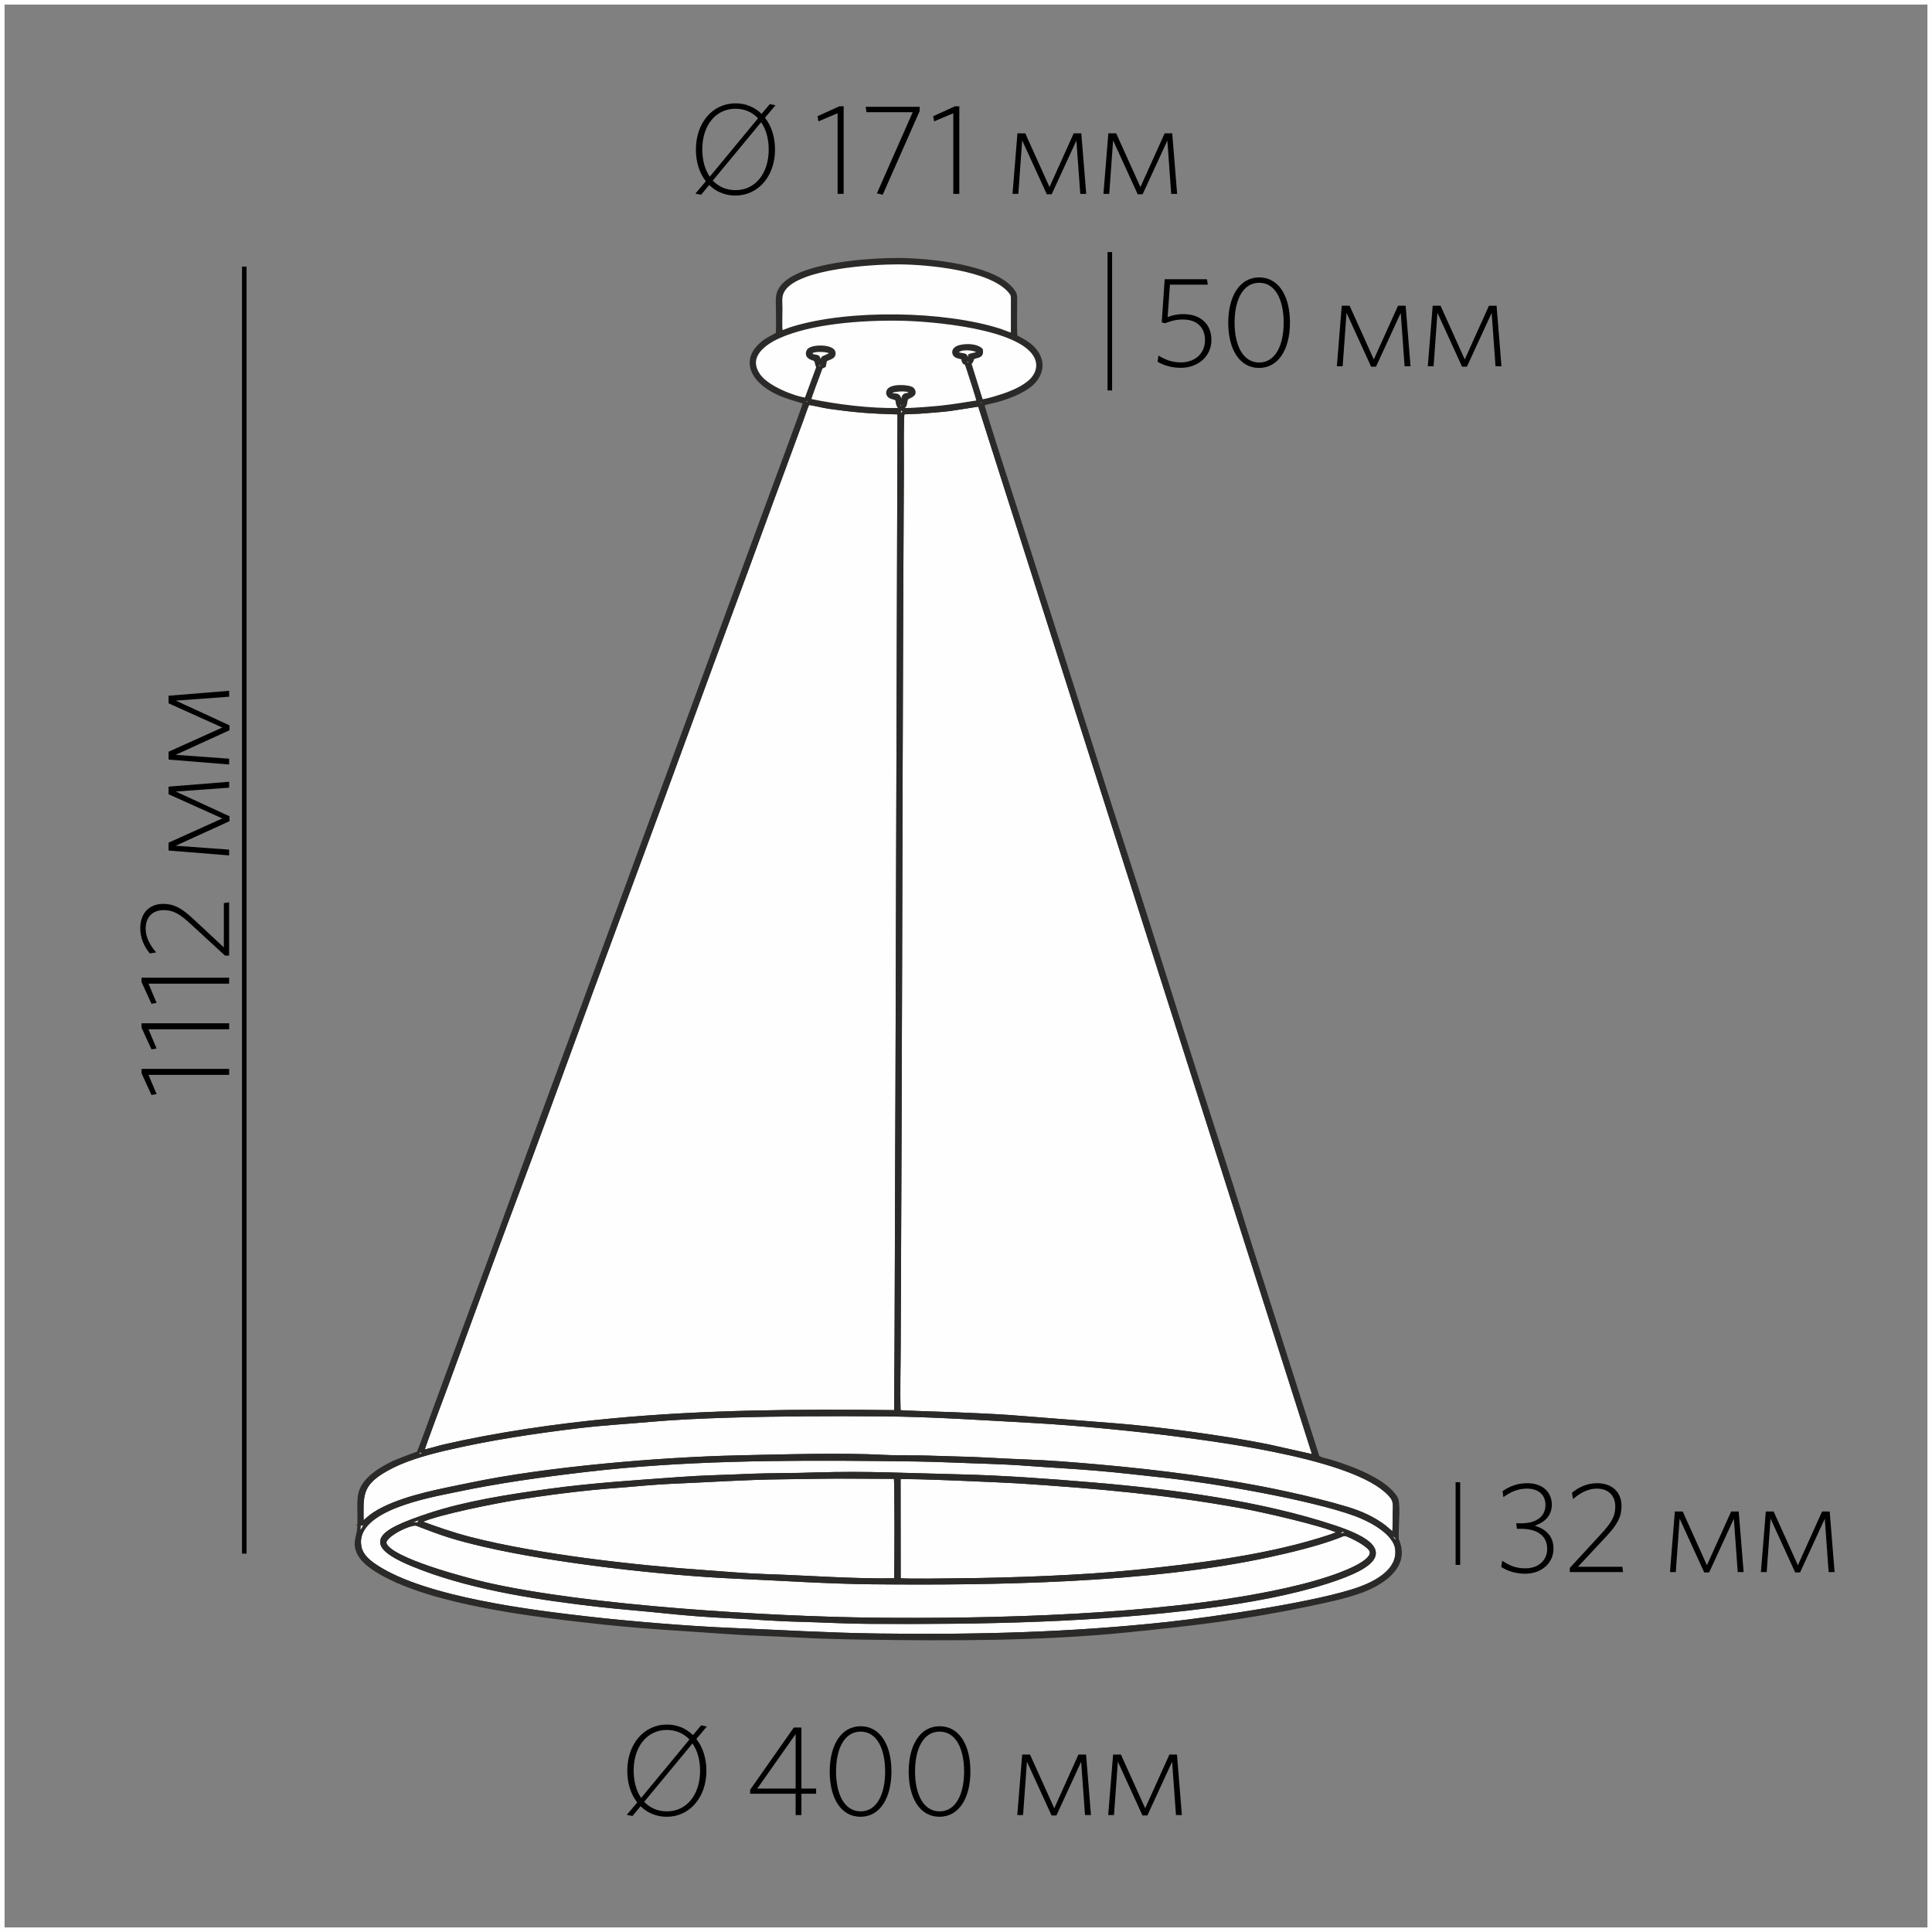<?xml version="1.0" encoding="UTF-8"?>
<!DOCTYPE svg PUBLIC "-//W3C//DTD SVG 1.1//EN" "http://www.w3.org/Graphics/SVG/1.1/DTD/svg11.dtd">
<!-- Creator: CorelDRAW X6 -->
<svg xmlns="http://www.w3.org/2000/svg" xml:space="preserve" width="500px" height="500px" version="1.1" style="shape-rendering:geometricPrecision; text-rendering:geometricPrecision; image-rendering:optimizeQuality; fill-rule:evenodd; clip-rule:evenodd"
viewBox="0 0 50000 50000"
 xmlns:xlink="http://www.w3.org/1999/xlink">
 <rect x="0" y="0" width="50000" height="50000" fill="#808080" stroke="none"/>
 <defs>
  <style type="text/css">
   <![CDATA[
    .str1 {stroke:#2B2A29;stroke-width:90}
    .str0 {stroke:#FEFEFE;stroke-width:236.221}
    .str2 {stroke:black;stroke-width:118.111}
    .fil0 {fill:none}
    .fil1 {fill:#FEFEFE}
    .fil2 {fill:black;fill-rule:nonzero}
   ]]>
  </style>
 </defs>
 <g id="Слой_x0020_1">
  <rect class="fil0 str0" width="50000" height="50000"/>
  <g id="_570354968">
   <path class="fil1" d="M10930 37567c154,-20 399,-103 567,-141 1368,-315 2942,-542 4331,-671 2450,-230 4900,-244 7356,-215 22,-2712 19,-5434 34,-8148l54 -17710c-746,-21 -1097,-46 -1810,-146 -179,-25 -393,-87 -552,-102 -54,112 -107,284 -155,412l-467 1270c-211,569 -417,1129 -624,1698 -414,1141 -834,2259 -1250,3395 -825,2253 -1659,4530 -2494,6778 -841,2265 -1647,4523 -2494,6779 -631,1682 -1256,3403 -1874,5093 -53,145 -604,1606 -622,1707z"/>
   <path class="fil0 str1" d="M10930 37567c154,-20 399,-103 567,-141 1368,-315 2942,-542 4331,-671 2450,-230 4900,-244 7356,-215 22,-2712 19,-5434 34,-8148l54 -17710c-746,-21 -1097,-46 -1810,-146 -179,-25 -393,-87 -552,-102 -54,112 -107,284 -155,412l-467 1270c-211,569 -417,1129 -624,1698 -414,1141 -834,2259 -1250,3395 -825,2253 -1659,4530 -2494,6778 -841,2265 -1647,4523 -2494,6779 -631,1682 -1256,3403 -1874,5093 -53,145 -604,1606 -622,1707z"/>
   <path class="fil1" d="M23264 36536c91,18 1220,48 1428,57 484,22 955,38 1428,72l2761 216c1092,86 2827,319 3926,540l1212 271 -8671 -27218 -760 118c-269,33 -534,49 -806,70 -59,6 -391,9 -413,24 -35,21 -22,1216 -22,1304 -33,5843 -38,11694 -60,17539l-23 5242c0,580 -19,1186 -2,1763z"/>
   <path class="fil0 str1" d="M23264 36536c91,18 1220,48 1428,57 484,22 955,38 1428,72l2761 216c1092,86 2827,319 3926,540l1212 271 -8671 -27218 -760 118c-269,33 -534,49 -806,70 -59,6 -391,9 -413,24 -35,21 -22,1216 -22,1304 -33,5843 -38,11694 -60,17539l-23 5242c0,580 -19,1186 -2,1763z"/>
   <path class="fil1" d="M9366 39440c70,-39 196,-220 574,-403 664,-322 1504,-467 2242,-621 1963,-411 4881,-659 6915,-705 1107,-25 2688,-71 3762,-13 306,16 645,11 956,15 304,4 614,21 919,26 610,11 1221,58 1826,78 582,20 1208,72 1794,122 1651,144 3389,366 4984,716 513,113 1039,239 1527,388 352,106 683,256 963,468l251 215c8,-168 9,-343 10,-512 0,-177 33,-337 -58,-461 -742,-1003 -4412,-1467 -5527,-1614 -1074,-141 -2655,-296 -3739,-355 -1287,-70 -2589,-161 -3899,-173 -683,-6 -1362,-7 -2044,-2 -1146,9 -2825,40 -3950,141 -632,56 -1240,90 -1869,164 -1182,141 -2365,320 -3488,585 -547,129 -1078,284 -1514,530 -701,395 -640,679 -633,1410z"/>
   <path class="fil0 str1" d="M9366 39440c70,-39 196,-220 574,-403 664,-322 1504,-467 2242,-621 1963,-411 4881,-659 6915,-705 1107,-25 2688,-71 3762,-13 306,16 645,11 956,15 304,4 614,21 919,26 610,11 1221,58 1826,78 582,20 1208,72 1794,122 1651,144 3389,366 4984,716 513,113 1039,239 1527,388 352,106 683,256 963,468l251 215c8,-168 9,-343 10,-512 0,-177 33,-337 -58,-461 -742,-1003 -4412,-1467 -5527,-1614 -1074,-141 -2655,-296 -3739,-355 -1287,-70 -2589,-161 -3899,-173 -683,-6 -1362,-7 -2044,-2 -1146,9 -2825,40 -3950,141 -632,56 -1240,90 -1869,164 -1182,141 -2365,320 -3488,585 -547,129 -1078,284 -1514,530 -701,395 -640,679 -633,1410z"/>
   <path class="fil1" d="M9958 39943c103,416 2167,949 2611,1051 2636,606 7374,888 10061,916 3105,33 7266,-73 10301,-693 501,-102 988,-218 1455,-372 285,-93 1200,-410 1104,-705 -43,-133 -374,-311 -538,-384 -175,-78 -152,-58 -332,11 -509,196 -1248,374 -1787,490 -3096,669 -7090,730 -10260,699 -1186,-12 -2349,-95 -3519,-145 -1864,-80 -4728,-406 -6514,-822 -761,-177 -1071,-281 -1750,-545 -147,-57 -881,296 -831,499z"/>
   <path class="fil0 str1" d="M9958 39943c103,416 2167,949 2611,1051 2636,606 7374,888 10061,916 3105,33 7266,-73 10301,-693 501,-102 988,-218 1455,-372 285,-93 1200,-410 1104,-705 -43,-133 -374,-311 -538,-384 -175,-78 -152,-58 -332,11 -509,196 -1248,374 -1787,490 -3096,669 -7090,730 -10260,699 -1186,-12 -2349,-95 -3519,-145 -1864,-80 -4728,-406 -6514,-822 -761,-177 -1071,-281 -1750,-545 -147,-57 -881,296 -831,499z"/>
   <path class="fil1" d="M21798 38221c-504,1 -1004,13 -1504,18 -1019,9 -1913,76 -2921,117 -462,19 -935,71 -1387,104 -907,68 -1829,185 -2703,328 -438,71 -1918,360 -2371,561 -53,24 -46,28 -58,45 427,156 842,305 1311,425 1718,444 4256,733 6069,859 522,37 1083,89 1607,105 993,30 2399,133 3342,105 15,-244 18,-2530 -6,-2661l-1378 -6z"/>
   <path class="fil0 str1" d="M21798 38221c-504,1 -1004,13 -1504,18 -1019,9 -1913,76 -2921,117 -462,19 -935,71 -1387,104 -907,68 -1829,185 -2703,328 -438,71 -1918,360 -2371,561 -53,24 -46,28 -58,45 427,156 842,305 1311,425 1718,444 4256,733 6069,859 522,37 1083,89 1607,105 993,30 2399,133 3342,105 15,-244 18,-2530 -6,-2661l-1378 -6z"/>
   <path class="fil1" d="M23265 40886c171,28 1321,6 1585,4 1376,-12 3201,-81 4524,-216 1528,-155 3253,-365 4725,-812 62,-19 532,-156 577,-211 -428,-213 -2090,-580 -2549,-663 -1996,-360 -3745,-510 -5778,-643 -239,-15 -2869,-140 -3087,-106l2 2646z"/>
   <path class="fil0 str1" d="M23265 40886c171,28 1321,6 1585,4 1376,-12 3201,-81 4524,-216 1528,-155 3253,-365 4725,-812 62,-19 532,-156 577,-211 -428,-213 -2090,-580 -2549,-663 -1996,-360 -3745,-510 -5778,-643 -239,-15 -2869,-140 -3087,-106l2 2646z"/>
   <path class="fil1" d="M9304 40002c38,265 262,430 441,547 1278,835 4070,1172 5538,1338 1054,120 2579,245 3639,288 1253,50 2512,128 3782,145 2561,34 5029,-29 7523,-301 1142,-124 3916,-520 4984,-915 416,-154 1006,-466 942,-1015 -49,-428 -710,-764 -1074,-897 -1170,-427 -3676,-855 -4913,-990 -594,-64 -1181,-134 -1782,-185 -616,-52 -1216,-81 -1831,-128 -622,-47 -1260,-56 -1880,-83 -635,-28 -1293,-34 -1926,-40 -2531,-25 -5077,-8 -7547,279 -1162,135 -2279,289 -3403,525 -676,142 -2631,471 -2494,1431zm11847 -1850c1195,-44 2437,20 3627,47 1152,25 2350,114 3489,209 2125,180 4378,483 6266,1110 1665,552 1099,1010 -197,1423 -932,297 -2056,500 -3063,629 -2923,377 -5840,428 -8817,409 -599,-4 -1188,-39 -1782,-54 -589,-13 -1180,-64 -1767,-90 -550,-24 -1167,-71 -1700,-128 -567,-60 -1138,-102 -1694,-165 -1519,-174 -3174,-419 -4574,-947 -1624,-611 -1223,-932 189,-1397 922,-305 2044,-482 3067,-621 1128,-156 2243,-224 3388,-308 593,-45 1170,-53 1763,-80 602,-27 1203,-16 1806,-39z"/>
   <path class="fil0 str1" d="M9304 40002c38,265 262,430 441,547 1278,835 4070,1172 5538,1338 1054,120 2579,245 3639,288 1253,50 2512,128 3782,145 2561,34 5029,-29 7523,-301 1142,-124 3916,-520 4984,-915 416,-154 1006,-466 942,-1015 -49,-428 -710,-764 -1074,-897 -1170,-427 -3676,-855 -4913,-990 -594,-64 -1181,-134 -1782,-185 -616,-52 -1216,-81 -1831,-128 -622,-47 -1260,-56 -1880,-83 -635,-28 -1293,-34 -1926,-40 -2531,-25 -5077,-8 -7547,279 -1162,135 -2279,289 -3403,525 -676,142 -2631,471 -2494,1431zm11847 -1850c1195,-44 2437,20 3627,47 1152,25 2350,114 3489,209 2125,180 4378,483 6266,1110 1665,552 1099,1010 -197,1423 -932,297 -2056,500 -3063,629 -2923,377 -5840,428 -8817,409 -599,-4 -1188,-39 -1782,-54 -589,-13 -1180,-64 -1767,-90 -550,-24 -1167,-71 -1700,-128 -567,-60 -1138,-102 -1694,-165 -1519,-174 -3174,-419 -4574,-947 -1624,-611 -1223,-932 189,-1397 922,-305 2044,-482 3067,-621 1128,-156 2243,-224 3388,-308 593,-45 1170,-53 1763,-80 602,-27 1203,-16 1806,-39z"/>
   <path class="fil1" d="M20127 8633c-50,45 -234,130 -300,175 -679,469 -367,1050 290,1359 286,134 650,217 711,248 -13,88 -915,2502 -943,2583l-4766 12951c-634,1723 -1282,3456 -1908,5188 -629,1739 -1274,3453 -1905,5177 -51,139 -455,1260 -483,1286 -1,1 -576,220 -639,251 -347,170 -832,444 -881,886 -30,271 14,598 -21,871 -27,209 -148,401 73,703 104,140 307,286 497,395 1369,788 3960,1100 5786,1295 1096,118 2191,171 3298,251 556,40 1125,48 1682,81 563,32 1171,46 1735,56 2285,34 4606,36 6840,-189 1687,-170 3000,-324 4634,-664 455,-96 1004,-207 1419,-364 500,-190 1125,-578 962,-1182 -64,-236 -56,-32 -53,-381 2,-191 49,-713 -26,-840 -274,-461 -1152,-785 -1705,-952 -66,-20 -291,-63 -322,-117l-1825 -5724c-552,-1793 -1147,-3571 -1712,-5372 -561,-1788 -1133,-3591 -1714,-5381 -294,-900 -566,-1790 -854,-2681l-1716 -5382c-50,-154 -847,-2603 -850,-2700 92,-38 281,-71 383,-100 331,-94 770,-266 967,-508 165,-205 223,-461 52,-720 -133,-204 -313,-295 -550,-425 -13,-236 -4,-666 -3,-934 1,-134 -7,-170 -69,-253 -469,-636 -2206,-797 -2970,-799 -712,-1 -2610,109 -3031,738 -115,173 -84,315 -84,549 0,205 7,424 -2,627zm81 -30c-16,-185 -4,-421 -4,-612 0,-222 -34,-347 87,-514 410,-570 2281,-681 2953,-680 760,2 2391,150 2890,743 66,79 73,99 72,233l-1 891c-73,-10 -235,-82 -325,-111 -1444,-464 -3899,-504 -5359,-58 -110,34 -215,83 -314,109zm654 1735c-332,-40 -990,-312 -1207,-599 -375,-497 105,-849 499,-1027 823,-371 2112,-472 3133,-457 849,13 3135,210 3520,976 131,262 6,500 -142,633 -148,135 -350,240 -578,327 -123,47 -565,190 -689,188l-305 -972c87,-80 49,-114 83,-144 102,-64 249,-17 214,-210 -103,-104 -359,-127 -549,-79 -78,21 -181,74 -147,177 28,85 140,81 222,117 14,35 8,55 21,84 34,79 55,-3 92,110 61,184 277,841 291,940 -319,49 -620,103 -960,140 -92,10 -857,78 -967,59l-36 -12c2,-134 39,-3 71,-140l24 -121c31,-80 282,-81 172,-249 -59,-88 -617,-120 -641,60 -21,153 131,134 221,185 21,47 19,90 34,139 29,89 46,21 39,140 -758,16 -1630,-93 -2332,-242 0,-53 205,-583 252,-711 78,-216 40,-130 133,-185l29 -145c71,-57 261,-63 215,-212 -50,-159 -610,-158 -660,-16 -62,172 145,182 191,217l26 63c36,172 58,90 16,199l-284 766zm3902 -1223c55,-141 482,-105 556,-14 -32,83 -118,59 -221,102l-27 116 -64 0c-24,-96 19,-116 -95,-135 -75,-13 -120,-15 -149,-69zm-3782 -4c88,-58 303,-58 427,-31 269,59 -93,164 -108,181 -53,73 7,130 -72,148 -50,-36 -14,-101 -59,-167 -90,-50 -183,8 -188,-131zm2076 1026c73,-53 445,-84 506,0 -17,109 -114,52 -166,109 -42,46 -11,139 -66,199 -41,-24 -31,-33 -41,-90 -42,-242 -233,-30 -232,-218zm-12128 27429c19,-102 569,-1562 622,-1708 618,-1690 1242,-3410 1874,-5093 847,-2256 1653,-4514 2494,-6779 834,-2248 1669,-4525 2493,-6778 417,-1136 837,-2254 1251,-3395 206,-568 412,-1129 624,-1698l467 -1269c48,-129 100,-301 156,-413 159,14 372,77 551,102 713,99 1065,124 1810,146l-53 17709c-15,2714 -13,5436 -34,8149 -2457,-29 -4906,-15 -7356,215 -1389,130 -2964,356 -4332,671 -167,39 -413,122 -566,141zm12334 -1031c-18,-577 1,-1183 2,-1763l21 -5243c22,-5844 28,-11695 61,-17539 0,-88 -12,-1282 21,-1304 23,-14 355,-18 414,-23 271,-22 536,-38 806,-71l760 -118 8670 27218 -1211 -271c-1100,-221 -2835,-455 -3926,-540l-2761 -217c-473,-33 -944,-49 -1428,-71 -207,-10 -1336,-40 -1427,-57zm-13898 2904c-7,-730 -69,-1015 632,-1410 435,-246 966,-401 1514,-531 1124,-264 2307,-442 3489,-584 629,-75 1237,-108 1869,-165 1126,-100 2804,-132 3950,-140 683,-5 1362,-5 2044,1 1311,12 2612,103 3899,173 1083,59 2664,213 3738,355 1116,146 4786,610 5528,1614 91,123 58,283 57,460 0,168 -1,344 -9,511l-252 -214c-279,-213 -611,-363 -962,-469 -488,-147 -1015,-274 -1527,-387 -1596,-349 -3333,-572 -4984,-716 -587,-51 -1212,-104 -1794,-122 -604,-21 -1216,-68 -1825,-79 -305,-5 -615,-22 -920,-25 -309,-5 -650,1 -955,-16 -1075,-57 -2656,-11 -3762,14 -2034,46 -4953,294 -6915,705 -739,154 -1578,300 -2242,621 -379,183 -503,365 -574,404zm-63 562c-136,-960 1818,-1289 2494,-1431 1124,-236 2240,-390 3402,-525 2471,-287 5017,-304 7548,-279 633,6 1291,13 1926,40 620,27 1257,36 1880,83 614,46 1214,76 1831,129 600,50 1188,120 1782,185 1236,135 3742,562 4913,989 363,133 1024,468 1073,898 63,548 -527,860 -942,1014 -1067,395 -3842,792 -4985,916 -2494,271 -4961,334 -7522,300 -1270,-17 -2530,-94 -3782,-145 -1060,-43 -2584,-168 -3639,-287 -1469,-166 -4261,-504 -5539,-1339 -179,-117 -403,-283 -441,-547z"/>
   <path class="fil0 str1" d="M20127 8633c-50,45 -234,130 -300,175 -679,469 -367,1050 290,1359 286,134 650,217 711,248 -13,88 -915,2502 -943,2583l-4766 12951c-634,1723 -1282,3456 -1908,5188 -629,1739 -1274,3453 -1905,5177 -51,139 -455,1260 -483,1286 -1,1 -576,220 -639,251 -347,170 -832,444 -881,886 -30,271 14,598 -21,871 -27,209 -148,401 73,703 104,140 307,286 497,395 1369,788 3960,1100 5786,1295 1096,118 2191,171 3298,251 556,40 1125,48 1682,81 563,32 1171,46 1735,56 2285,34 4606,36 6840,-189 1687,-170 3000,-324 4634,-664 455,-96 1004,-207 1419,-364 500,-190 1125,-578 962,-1182 -64,-236 -56,-32 -53,-381 2,-191 49,-713 -26,-840 -274,-461 -1152,-785 -1705,-952 -66,-20 -291,-63 -322,-117l-1825 -5724c-552,-1793 -1147,-3571 -1712,-5372 -561,-1788 -1133,-3591 -1714,-5381 -294,-900 -566,-1790 -854,-2681l-1716 -5382c-50,-154 -847,-2603 -850,-2700 92,-38 281,-71 383,-100 331,-94 770,-266 967,-508 165,-205 223,-461 52,-720 -133,-204 -313,-295 -550,-425 -13,-236 -4,-666 -3,-934 1,-134 -7,-170 -69,-253 -469,-636 -2206,-797 -2970,-799 -712,-1 -2610,109 -3031,738 -115,173 -84,315 -84,549 0,205 7,424 -2,627zm81 -30c-16,-185 -4,-421 -4,-612 0,-222 -34,-347 87,-514 410,-570 2281,-681 2953,-680 760,2 2391,150 2890,743 66,79 73,99 72,233l-1 891c-73,-10 -235,-82 -325,-111 -1444,-464 -3899,-504 -5359,-58 -110,34 -215,83 -314,109zm654 1735c-332,-40 -990,-312 -1207,-599 -375,-497 105,-849 499,-1027 823,-371 2112,-472 3133,-457 849,13 3135,210 3520,976 131,262 6,500 -142,633 -148,135 -350,240 -578,327 -123,47 -565,190 -689,188l-305 -972c87,-80 49,-114 83,-144 102,-64 249,-17 214,-210 -103,-104 -359,-127 -549,-79 -78,21 -181,74 -147,177 28,85 140,81 222,117 14,35 8,55 21,84 34,79 55,-3 92,110 61,184 277,841 291,940 -319,49 -620,103 -960,140 -92,10 -857,78 -967,59l-36 -12c2,-134 39,-3 71,-140l24 -121c31,-80 282,-81 172,-249 -59,-88 -617,-120 -641,60 -21,153 131,134 221,185 21,47 19,90 34,139 29,89 46,21 39,140 -758,16 -1630,-93 -2332,-242 0,-53 205,-583 252,-711 78,-216 40,-130 133,-185l29 -145c71,-57 261,-63 215,-212 -50,-159 -610,-158 -660,-16 -62,172 145,182 191,217l26 63c36,172 58,90 16,199l-284 766zm3902 -1223c55,-141 482,-105 556,-14 -32,83 -118,59 -221,102l-27 116 -64 0c-24,-96 19,-116 -95,-135 -75,-13 -120,-15 -149,-69zm-3782 -4c88,-58 303,-58 427,-31 269,59 -93,164 -108,181 -53,73 7,130 -72,148 -50,-36 -14,-101 -59,-167 -90,-50 -183,8 -188,-131zm2076 1026c73,-53 445,-84 506,0 -17,109 -114,52 -166,109 -42,46 -11,139 -66,199 -41,-24 -31,-33 -41,-90 -42,-242 -233,-30 -232,-218zm-12128 27429c19,-102 569,-1562 622,-1708 618,-1690 1242,-3410 1874,-5093 847,-2256 1653,-4514 2494,-6779 834,-2248 1669,-4525 2493,-6778 417,-1136 837,-2254 1251,-3395 206,-568 412,-1129 624,-1698l467 -1269c48,-129 100,-301 156,-413 159,14 372,77 551,102 713,99 1065,124 1810,146l-53 17709c-15,2714 -13,5436 -34,8149 -2457,-29 -4906,-15 -7356,215 -1389,130 -2964,356 -4332,671 -167,39 -413,122 -566,141zm12334 -1031c-18,-577 1,-1183 2,-1763l21 -5243c22,-5844 28,-11695 61,-17539 0,-88 -12,-1282 21,-1304 23,-14 355,-18 414,-23 271,-22 536,-38 806,-71l760 -118 8670 27218 -1211 -271c-1100,-221 -2835,-455 -3926,-540l-2761 -217c-473,-33 -944,-49 -1428,-71 -207,-10 -1336,-40 -1427,-57zm-13898 2904c-7,-730 -69,-1015 632,-1410 435,-246 966,-401 1514,-531 1124,-264 2307,-442 3489,-584 629,-75 1237,-108 1869,-165 1126,-100 2804,-132 3950,-140 683,-5 1362,-5 2044,1 1311,12 2612,103 3899,173 1083,59 2664,213 3738,355 1116,146 4786,610 5528,1614 91,123 58,283 57,460 0,168 -1,344 -9,511l-252 -214c-279,-213 -611,-363 -962,-469 -488,-147 -1015,-274 -1527,-387 -1596,-349 -3333,-572 -4984,-716 -587,-51 -1212,-104 -1794,-122 -604,-21 -1216,-68 -1825,-79 -305,-5 -615,-22 -920,-25 -309,-5 -650,1 -955,-16 -1075,-57 -2656,-11 -3762,14 -2034,46 -4953,294 -6915,705 -739,154 -1578,300 -2242,621 -379,183 -503,365 -574,404zm-63 562c-136,-960 1818,-1289 2494,-1431 1124,-236 2240,-390 3402,-525 2471,-287 5017,-304 7548,-279 633,6 1291,13 1926,40 620,27 1257,36 1880,83 614,46 1214,76 1831,129 600,50 1188,120 1782,185 1236,135 3742,562 4913,989 363,133 1024,468 1073,898 63,548 -527,860 -942,1014 -1067,395 -3842,792 -4985,916 -2494,271 -4961,334 -7522,300 -1270,-17 -2530,-94 -3782,-145 -1060,-43 -2584,-168 -3639,-287 -1469,-166 -4261,-504 -5539,-1339 -179,-117 -403,-283 -441,-547z"/>
   <path class="fil1" d="M20862 10338l283 -766c42,-108 21,-27 -16,-199l-26 -63c-46,-35 -252,-45 -190,-218 50,-142 611,-143 661,17 46,149 -144,154 -215,212l-29 145c-94,55 -56,-32 -134,185 -47,129 -251,659 -251,711 701,148 1573,258 2332,242 6,-119 -11,-51 -39,-141 -15,-47 -13,-92 -33,-138 -91,-52 -242,-32 -222,-185 24,-180 583,-148 641,-60 110,167 -140,169 -172,248l-23 121c-33,137 -70,6 -71,140l35 12c111,18 875,-49 968,-60 339,-37 640,-90 959,-139 -13,-99 -231,-755 -291,-940 -37,-114 -58,-31 -92,-111 -12,-29 -5,-48 -20,-84 -82,-36 -194,-31 -223,-116 -34,-104 70,-156 147,-177 191,-48 446,-26 550,79 35,193 -112,146 -214,210 -34,30 4,64 -83,143l304 973c124,1 566,-141 689,-189 228,-87 430,-191 579,-326 147,-133 273,-372 141,-633 -384,-767 -2670,-963 -3520,-976 -1021,-16 -2310,86 -3133,457 -394,177 -874,530 -500,1027 216,287 875,558 1207,599z"/>
   <path class="fil0 str1" d="M20862 10338l283 -766c42,-108 21,-27 -16,-199l-26 -63c-46,-35 -252,-45 -190,-218 50,-142 611,-143 661,17 46,149 -144,154 -215,212l-29 145c-94,55 -56,-32 -134,185 -47,129 -251,659 -251,711 701,148 1573,258 2332,242 6,-119 -11,-51 -39,-141 -15,-47 -13,-92 -33,-138 -91,-52 -242,-32 -222,-185 24,-180 583,-148 641,-60 110,167 -140,169 -172,248l-23 121c-33,137 -70,6 -71,140l35 12c111,18 875,-49 968,-60 339,-37 640,-90 959,-139 -13,-99 -231,-755 -291,-940 -37,-114 -58,-31 -92,-111 -12,-29 -5,-48 -20,-84 -82,-36 -194,-31 -223,-116 -34,-104 70,-156 147,-177 191,-48 446,-26 550,79 35,193 -112,146 -214,210 -34,30 4,64 -83,143l304 973c124,1 566,-141 689,-189 228,-87 430,-191 579,-326 147,-133 273,-372 141,-633 -384,-767 -2670,-963 -3520,-976 -1021,-16 -2310,86 -3133,457 -394,177 -874,530 -500,1027 216,287 875,558 1207,599z"/>
   <path class="fil1" d="M20208 8603c99,-26 204,-76 314,-109 1460,-446 3915,-406 5359,58 89,29 251,101 325,112l1 -892c1,-132 -6,-154 -72,-232 -499,-593 -2130,-741 -2890,-743 -671,-1 -2542,110 -2953,680 -121,167 -87,292 -87,514 0,191 -13,427 4,612z"/>
   <path class="fil0 str1" d="M20208 8603c99,-26 204,-76 314,-109 1460,-446 3915,-406 5359,58 89,29 251,101 325,112l1 -892c1,-132 -6,-154 -72,-232 -499,-593 -2130,-741 -2890,-743 -671,-1 -2542,110 -2953,680 -121,167 -87,292 -87,514 0,191 -13,427 4,612z"/>
   <path class="fil1" d="M21151 38152c-602,22 -1204,12 -1806,39 -594,27 -1170,35 -1763,80 -1146,85 -2260,153 -3388,308 -1023,139 -2146,316 -3068,620 -1412,467 -1813,788 -189,1398 1401,527 3056,773 4574,947 557,63 1128,105 1694,165 535,57 1151,104 1700,128 586,26 1177,77 1768,90 595,14 1183,50 1781,54 2978,19 5895,-32 8818,-409 1006,-130 2131,-332 3063,-629 1295,-413 1862,-871 197,-1423 -1889,-628 -4141,-931 -6266,-1110 -1140,-96 -2337,-184 -3490,-210 -1189,-26 -2431,-90 -3626,-47zm647 70l1378 6c24,131 21,2417 6,2661 -942,29 -2348,-75 -3342,-105 -525,-16 -1085,-67 -1607,-104 -1813,-126 -4351,-415 -6069,-859 -469,-122 -884,-269 -1311,-426 12,-18 5,-21 58,-45 453,-201 1932,-491 2371,-562 874,-142 1796,-260 2703,-327 452,-34 925,-86 1387,-105 1007,-41 1902,-108 2921,-118 500,-4 999,-17 1504,-17zm1467 2664l-3 -2646c218,-34 2848,90 3087,105 2033,133 3782,283 5778,643 459,83 2120,450 2549,663 -45,55 -515,192 -576,211 -1472,445 -3197,656 -4725,812 -1323,135 -3148,205 -4524,216 -264,3 -1414,23 -1585,-5zm-13308 -942c-50,-203 685,-557 831,-499 679,265 989,369 1750,545 1786,416 4651,741 6514,822 1169,50 2332,133 3519,145 3170,31 7164,-31 10260,-699 539,-116 1278,-294 1787,-490 180,-69 156,-89 332,-11 164,73 495,251 538,384 96,295 -819,611 -1104,705 -467,153 -954,270 -1455,372 -3035,619 -7196,726 -10301,692 -2686,-29 -7424,-309 -10061,-916 -444,-102 -2508,-635 -2611,-1050z"/>
   <path class="fil0 str1" d="M21151 38152c-602,22 -1204,12 -1806,39 -594,27 -1170,35 -1763,80 -1146,85 -2260,153 -3388,308 -1023,139 -2146,316 -3068,620 -1412,467 -1813,788 -189,1398 1401,527 3056,773 4574,947 557,63 1128,105 1694,165 535,57 1151,104 1700,128 586,26 1177,77 1768,90 595,14 1183,50 1781,54 2978,19 5895,-32 8818,-409 1006,-130 2131,-332 3063,-629 1295,-413 1862,-871 197,-1423 -1889,-628 -4141,-931 -6266,-1110 -1140,-96 -2337,-184 -3490,-210 -1189,-26 -2431,-90 -3626,-47zm647 70l1378 6c24,131 21,2417 6,2661 -942,29 -2348,-75 -3342,-105 -525,-16 -1085,-67 -1607,-104 -1813,-126 -4351,-415 -6069,-859 -469,-122 -884,-269 -1311,-426 12,-18 5,-21 58,-45 453,-201 1932,-491 2371,-562 874,-142 1796,-260 2703,-327 452,-34 925,-86 1387,-105 1007,-41 1902,-108 2921,-118 500,-4 999,-17 1504,-17zm1467 2664l-3 -2646c218,-34 2848,90 3087,105 2033,133 3782,283 5778,643 459,83 2120,450 2549,663 -45,55 -515,192 -576,211 -1472,445 -3197,656 -4725,812 -1323,135 -3148,205 -4524,216 -264,3 -1414,23 -1585,-5zm-13308 -942c-50,-203 685,-557 831,-499 679,265 989,369 1750,545 1786,416 4651,741 6514,822 1169,50 2332,133 3519,145 3170,31 7164,-31 10260,-699 539,-116 1278,-294 1787,-490 180,-69 156,-89 332,-11 164,73 495,251 538,384 96,295 -819,611 -1104,705 -467,153 -954,270 -1455,372 -3035,619 -7196,726 -10301,692 -2686,-29 -7424,-309 -10061,-916 -444,-102 -2508,-635 -2611,-1050z"/>
   <path class="fil1" d="M20982 9112c5,139 98,81 189,131 44,66 8,131 58,166 80,-17 19,-75 73,-148 14,-16 376,-122 107,-181 -124,-27 -341,-28 -427,31z"/>
   <path class="fil0 str1" d="M20982 9112c5,139 98,81 189,131 44,66 8,131 58,166 80,-17 19,-75 73,-148 14,-16 376,-122 107,-181 -124,-27 -341,-28 -427,31z"/>
   <path class="fil1" d="M24764 9115c29,54 73,56 148,68 115,19 71,40 96,136l64 0 27 -116c103,-43 189,-19 221,-102 -74,-91 -501,-127 -556,14z"/>
   <path class="fil0 str1" d="M24764 9115c29,54 73,56 148,68 115,19 71,40 96,136l64 0 27 -116c103,-43 189,-19 221,-102 -74,-91 -501,-127 -556,14z"/>
   <path class="fil1" d="M23058 10137c-1,189 190,-24 232,219 10,56 0,65 41,90 56,-61 24,-153 66,-199 52,-58 149,-1 166,-110 -61,-84 -433,-53 -506,0z"/>
   <path class="fil0 str1" d="M23058 10137c-1,189 190,-24 232,219 10,56 0,65 41,90 56,-61 24,-153 66,-199 52,-58 149,-1 166,-110 -61,-84 -433,-53 -506,0z"/>
   <g>
    <line class="fil0 str2" x1="37730" y1="38360" x2="37730" y2= "40499" />
   </g>
   <path class="fil2" d="M40205 40082c0,-323 -193,-510 -487,-597 233,-77 443,-241 443,-545 0,-308 -220,-555 -637,-555 -260,0 -463,83 -637,207l20 154c173,-127 370,-221 610,-221 313,0 480,177 480,422 0,285 -220,475 -620,475l-137 0 17 143 97 0c470,0 687,210 687,520 0,290 -220,503 -563,503 -240,0 -403,-63 -600,-197l-27 160c153,103 370,177 620,177 420,0 733,-273 733,-647z"/>
   <path id="1" class="fil2" d="M42005 40685l-20 -137 -1147 0 737 -791c277,-297 390,-498 390,-778 0,-354 -233,-594 -633,-594 -270,0 -480,110 -650,247l27 164c180,-154 383,-271 617,-271 293,0 477,177 477,464 0,234 -80,397 -350,691l-827 898 0 107 1380 0z"/>
   <polygon id="2" class="fil2" points="45125,40685 44998,39118 44802,39118 44175,40508 43549,39118 43345,39118 43219,40685 43369,40685 43469,39302 44105,40695 44232,40695 44872,39305 44972,40685 "/>
   <polygon id="3" class="fil2" points="47479,40685 47352,39118 47155,39118 46529,40508 45902,39118 45699,39118 45572,40685 45722,40685 45822,39302 46459,40695 46585,40695 47225,39305 47325,40685 "/>
   <path class="fil2" d="M20057 3864c0,-327 -97,-610 -260,-817l273 -323 -147 -30 -213 253c-177,-173 -410,-273 -673,-273 -590,0 -1027,497 -1027,1197 0,330 93,610 257,820l-270 320 147 30 210 -253c177,173 410,273 677,273 590,0 1027,-497 1027,-1197zm-163 7c0,617 -347,1050 -857,1050 -240,0 -440,-90 -590,-247l1250 -1510c127,180 197,423 197,707zm-863 -1057c237,0 440,90 587,247l-1250 1513c-123,-183 -193,-423 -193,-710 0,-617 347,-1050 857,-1050z"/>
   <polygon id="1" class="fil2" points="21834,5018 21834,2751 21721,2751 21157,3008 21181,3141 21677,2931 21677,5018 "/>
   <polygon id="2" class="fil2" points="23801,2874 23801,2764 22404,2764 22424,2904 23621,2904 22694,5004 22844,5041 "/>
   <polygon id="3" class="fil2" points="24827,5018 24827,2751 24714,2751 24151,3008 24174,3141 24671,2931 24671,5018 "/>
   <polygon id="4" class="fil2" points="28111,5018 27984,3451 27787,3451 27161,4841 26534,3451 26331,3451 26204,5018 26354,5018 26454,3634 27091,5028 27217,5028 27857,3638 27957,5018 "/>
   <polygon id="5" class="fil2" points="30464,5018 30337,3451 30141,3451 29514,4841 28887,3451 28684,3451 28557,5018 28707,5018 28807,3634 29444,5028 29571,5028 30211,3638 30311,5018 "/>
   <g>
    <line class="fil0 str2" x1="28722" y1="6524" x2="28722" y2= "10105" />
   </g>
   <path class="fil2" d="M31351 8796c0,-413 -283,-667 -730,-667 -173,0 -297,37 -403,77l60 -840 980 0 -23 -140 -1093 0 -77 1117 90 23c123,-50 257,-97 460,-97 363,0 570,207 570,533 0,377 -297,577 -617,577 -243,0 -410,-70 -587,-177l-23 160c153,90 347,157 603,157 427,0 790,-280 790,-723z"/>
   <path id="1" class="fil2" d="M33384 8347c0,-688 -293,-1168 -797,-1168 -503,0 -800,487 -800,1175 0,688 293,1168 797,1168 503,0 800,-484 800,-1175zm-163 3c0,591 -217,1032 -633,1032 -420,0 -637,-441 -637,-1032 0,-591 217,-1032 637,-1032 417,0 633,441 633,1032z"/>
   <polygon id="2" class="fil2" points="36504,9479 36378,7912 36181,7912 35554,9302 34928,7912 34724,7912 34598,9479 34748,9479 34848,8096 35484,9489 35611,9489 36251,8099 36351,9479 "/>
   <polygon id="3" class="fil2" points="38858,9479 38731,7912 38534,7912 37908,9302 37281,7912 37078,7912 36951,9479 37101,9479 37201,8096 37838,9489 37964,9489 38604,8099 38704,9479 "/>
   <g>
    <line class="fil0 str2" x1="6322" y1="6899" x2="6322" y2= "40208" />
   </g>
   <polygon class="fil2" points="5930,27662 3663,27662 3663,27775 3920,28338 4053,28315 3843,27818 5930,27818 "/>
   <polygon id="1" class="fil2" points="5930,26482 3663,26482 3663,26595 3920,27158 4053,27135 3843,26638 5930,26638 "/>
   <polygon id="2" class="fil2" points="5930,25302 3663,25302 3663,25415 3920,25978 4053,25955 3843,25458 5930,25458 "/>
   <path id="3" class="fil2" d="M5930 23352l-137 20 0 1147 -791 -737c-297,-277 -498,-390 -778,-390 -354,0 -594,233 -594,633 0,270 110,480 247,650l164 -27c-154,-180 -271,-383 -271,-617 0,-293 177,-477 464,-477 234,0 397,80 691,350l898 827 107 0 0 -1380z"/>
   <polygon id="4" class="fil2" points="5930,20232 4363,20358 4363,20555 5753,21181 4363,21808 4363,22012 5930,22138 5930,21988 4546,21888 5940,21252 5940,21125 4550,20485 5930,20385 "/>
   <polygon id="5" class="fil2" points="5930,17878 4363,18005 4363,18202 5753,18828 4363,19455 4363,19658 5930,19785 5930,19635 4546,19535 5940,18898 5940,18772 4550,18132 5930,18031 "/>
   <path class="fil2" d="M18281 45821c0,-327 -97,-610 -260,-817l273 -323 -147 -30 -213 253c-177,-173 -410,-273 -673,-273 -590,0 -1027,497 -1027,1197 0,330 93,610 257,820l-270 320 147 30 210 -253c177,173 410,273 677,273 590,0 1027,-497 1027,-1197zm-163 7c0,617 -347,1050 -857,1050 -240,0 -440,-90 -590,-247l1250 -1510c127,180 197,423 197,707zm-863 -1057c237,0 440,90 587,247l-1250 1513c-123,-183 -193,-423 -193,-710 0,-617 347,-1050 857,-1050z"/>
   <path id="1" class="fil2" d="M21121 46421l0 -133 -380 0 0 -1580 -197 0 -1130 1610 0 103 1177 0 0 553 150 0 0 -553 380 0zm-530 -133l-993 0 993 -1410 0 1410z"/>
   <path id="2" class="fil2" d="M23070 45843c0,-688 -293,-1168 -797,-1168 -503,0 -800,487 -800,1175 0,688 293,1168 797,1168 503,0 800,-484 800,-1175zm-163 3c0,591 -217,1032 -633,1032 -420,0 -637,-441 -637,-1032 0,-591 217,-1032 637,-1032 417,0 633,441 633,1032z"/>
   <path id="3" class="fil2" d="M25114 45843c0,-688 -293,-1168 -797,-1168 -503,0 -800,487 -800,1175 0,688 293,1168 797,1168 503,0 800,-484 800,-1175zm-163 3c0,591 -217,1032 -633,1032 -420,0 -637,-441 -637,-1032 0,-591 217,-1032 637,-1032 417,0 633,441 633,1032z"/>
   <polygon id="4" class="fil2" points="28234,46974 28107,45408 27910,45408 27284,46798 26657,45408 26454,45408 26327,46974 26477,46974 26577,45591 27214,46984 27340,46984 27980,45594 28080,46974 "/>
   <polygon id="5" class="fil2" points="30587,46974 30460,45408 30264,45408 29637,46798 29010,45408 28807,45408 28680,46974 28830,46974 28930,45591 29567,46984 29694,46984 30334,45594 30434,46974 "/>
  </g>
 </g>
</svg>

